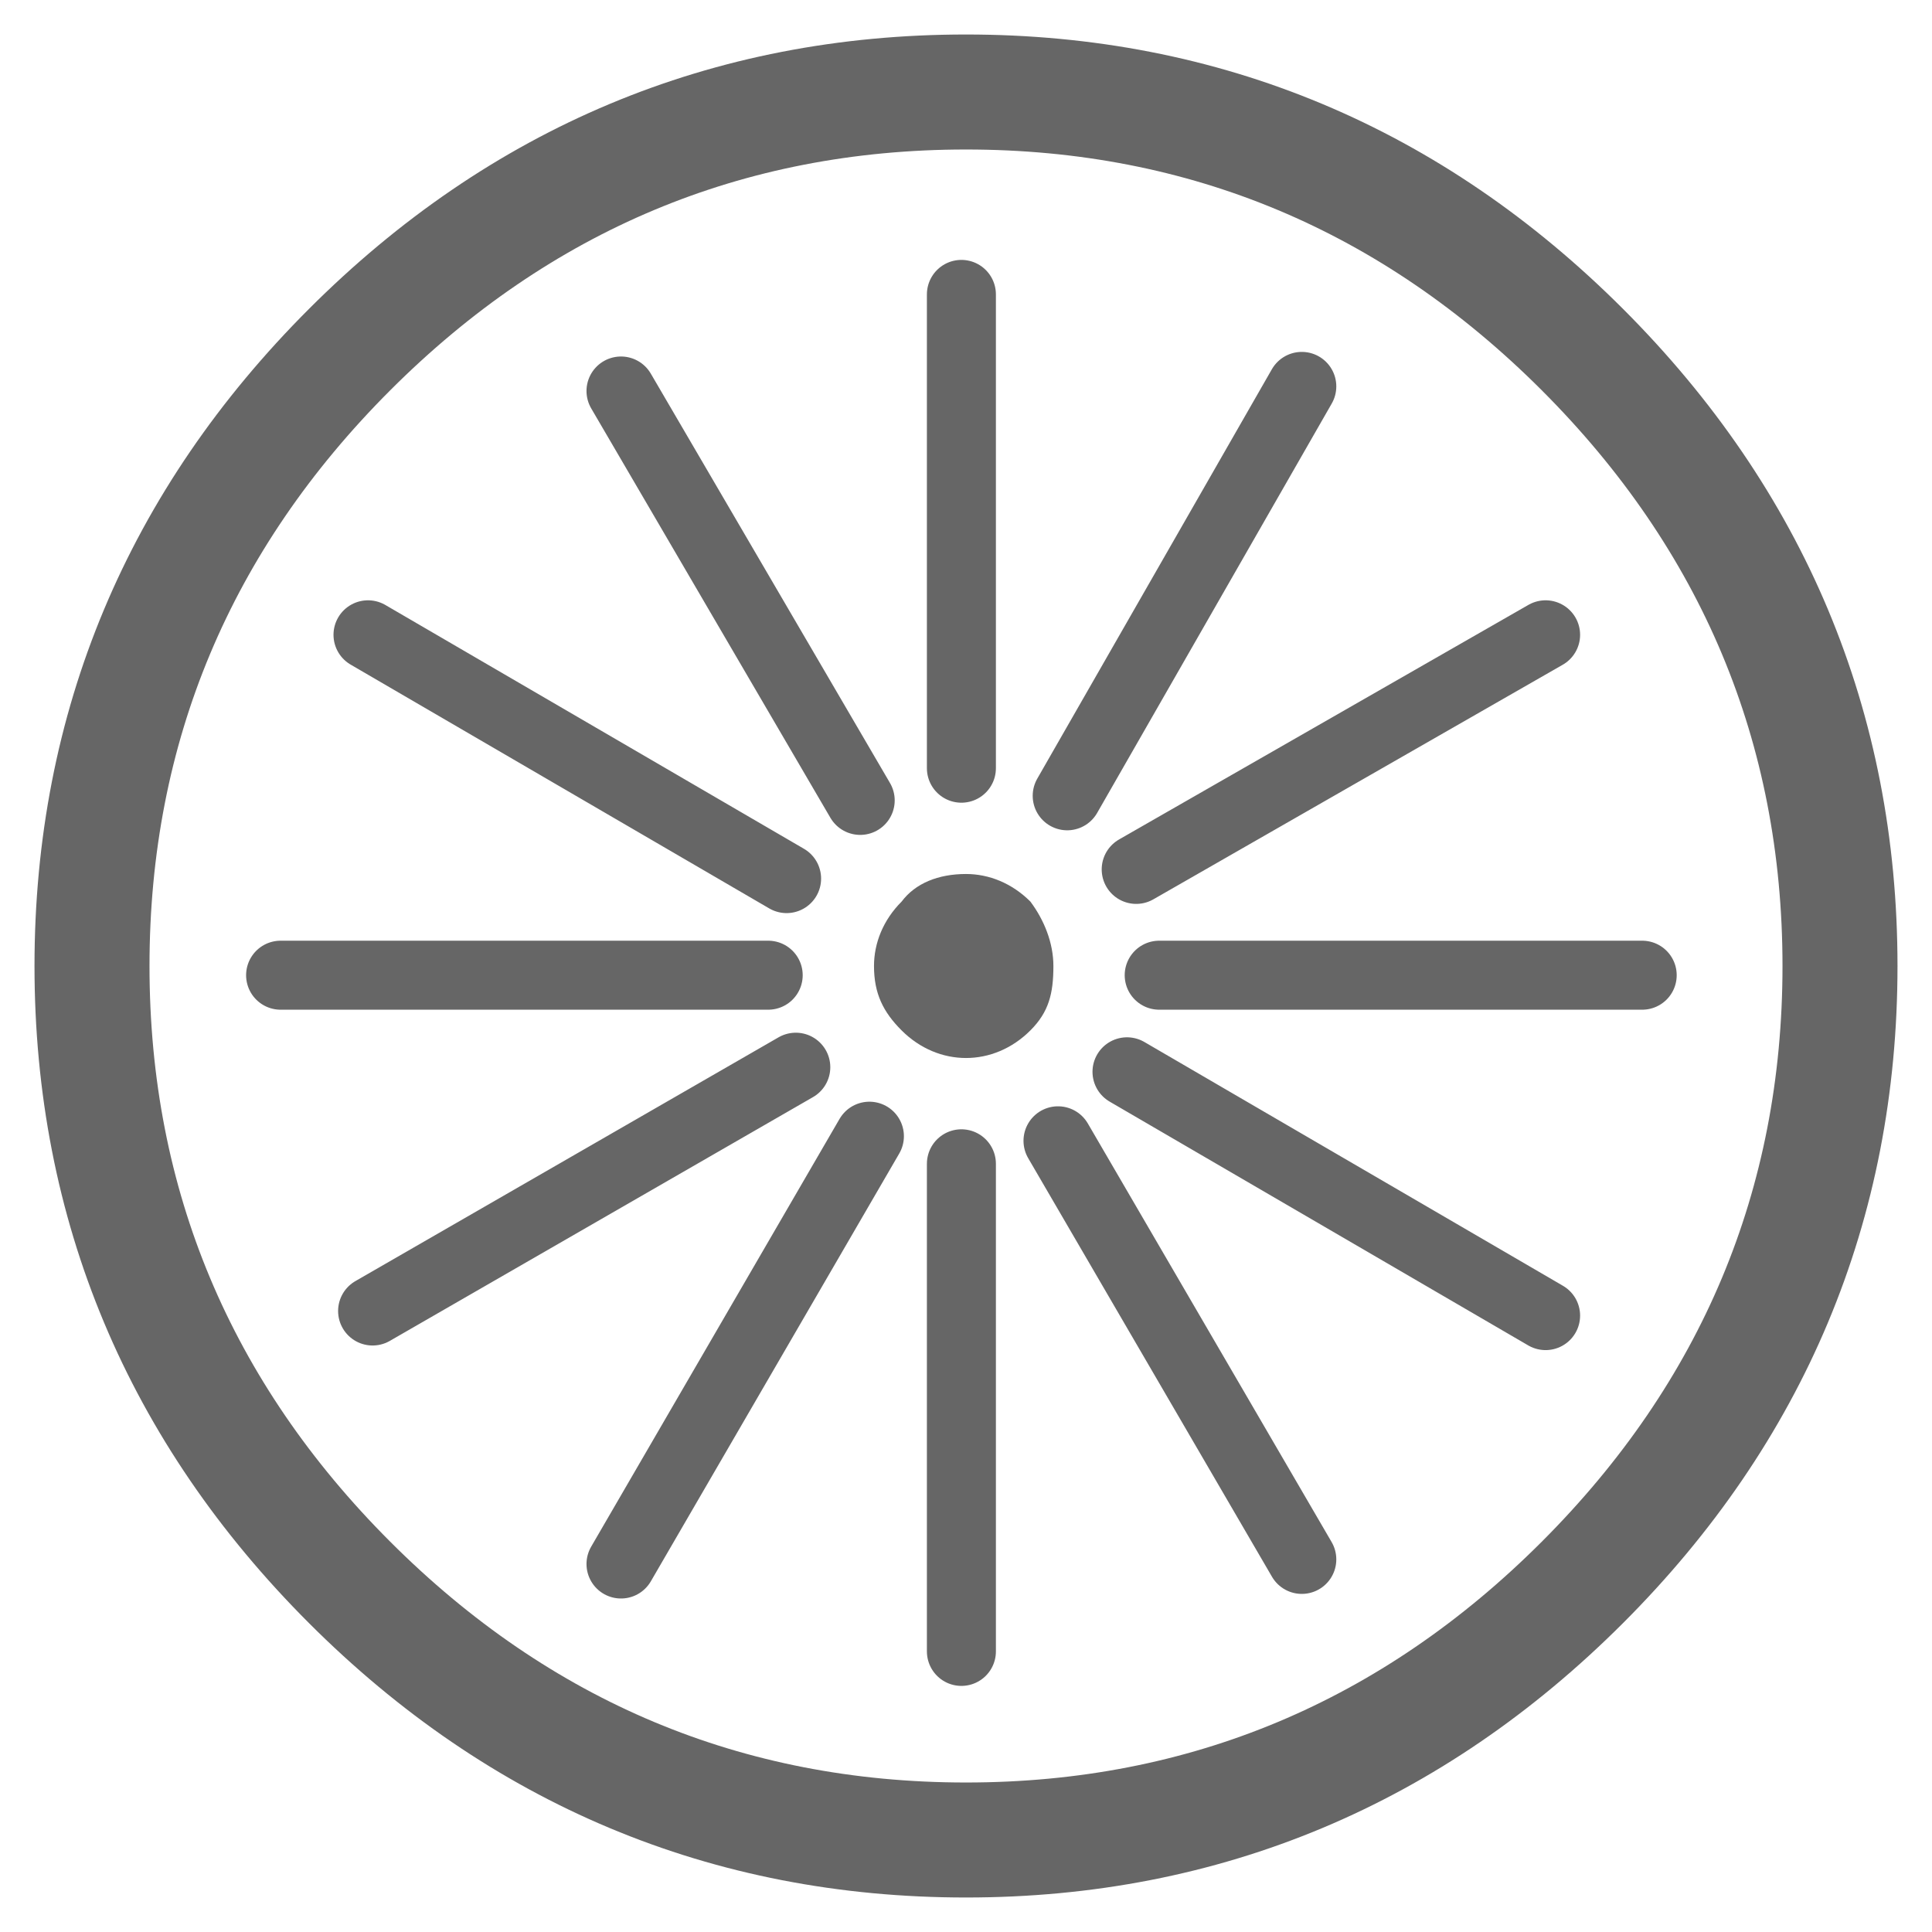 <svg height="42" width="42" xmlns="http://www.w3.org/2000/svg"><path fill="#666" d="M22.9 21c0-.5-.2-1-.5-1.4-.4-.4-.9-.6-1.4-.6-.6 0-1.1.2-1.4.6-.4.4-.6.9-.6 1.4 0 .6.2 1 .6 1.4.4.4.9.6 1.4.6.5 0 1-.2 1.4-.6.4-.4.5-.8.5-1.4z"></path><path stroke-linejoin="round" stroke-linecap="round" stroke-width="2.5" stroke="#666" fill="none" d="M40 21c0 5.2-1.9 9.7-5.6 13.4C30.7 38.1 26.2 40 21 40c-5.2 0-9.7-1.9-13.4-5.6C3.9 30.7 2 26.2 2 21c0-5.2 1.9-9.7 5.6-13.4C11.3 3.9 15.8 2 21 2c5.2 0 9.7 1.9 13.4 5.6C38.1 11.3 40 15.8 40 21z"></path><path stroke-linejoin="round" stroke-linecap="round" stroke-width="1.5" stroke="#666" fill="none" d="M33.6 13.8l-8.9 5.1m11 2.3H25.2m8.4 7.4l-9.1-5.3m-7.4-4.2L8 13.8m8.7 7.4H6.1m11.2 2l-9.2 5.3m12.8-3.2v10.6m-2-11.2L13.5 34m14.8-.1L23 24.8m-4.3-7.4l-5.2-8.9m7.4-2.1v10.3m7.4-8.3l-5.1 8.9"></path></svg>